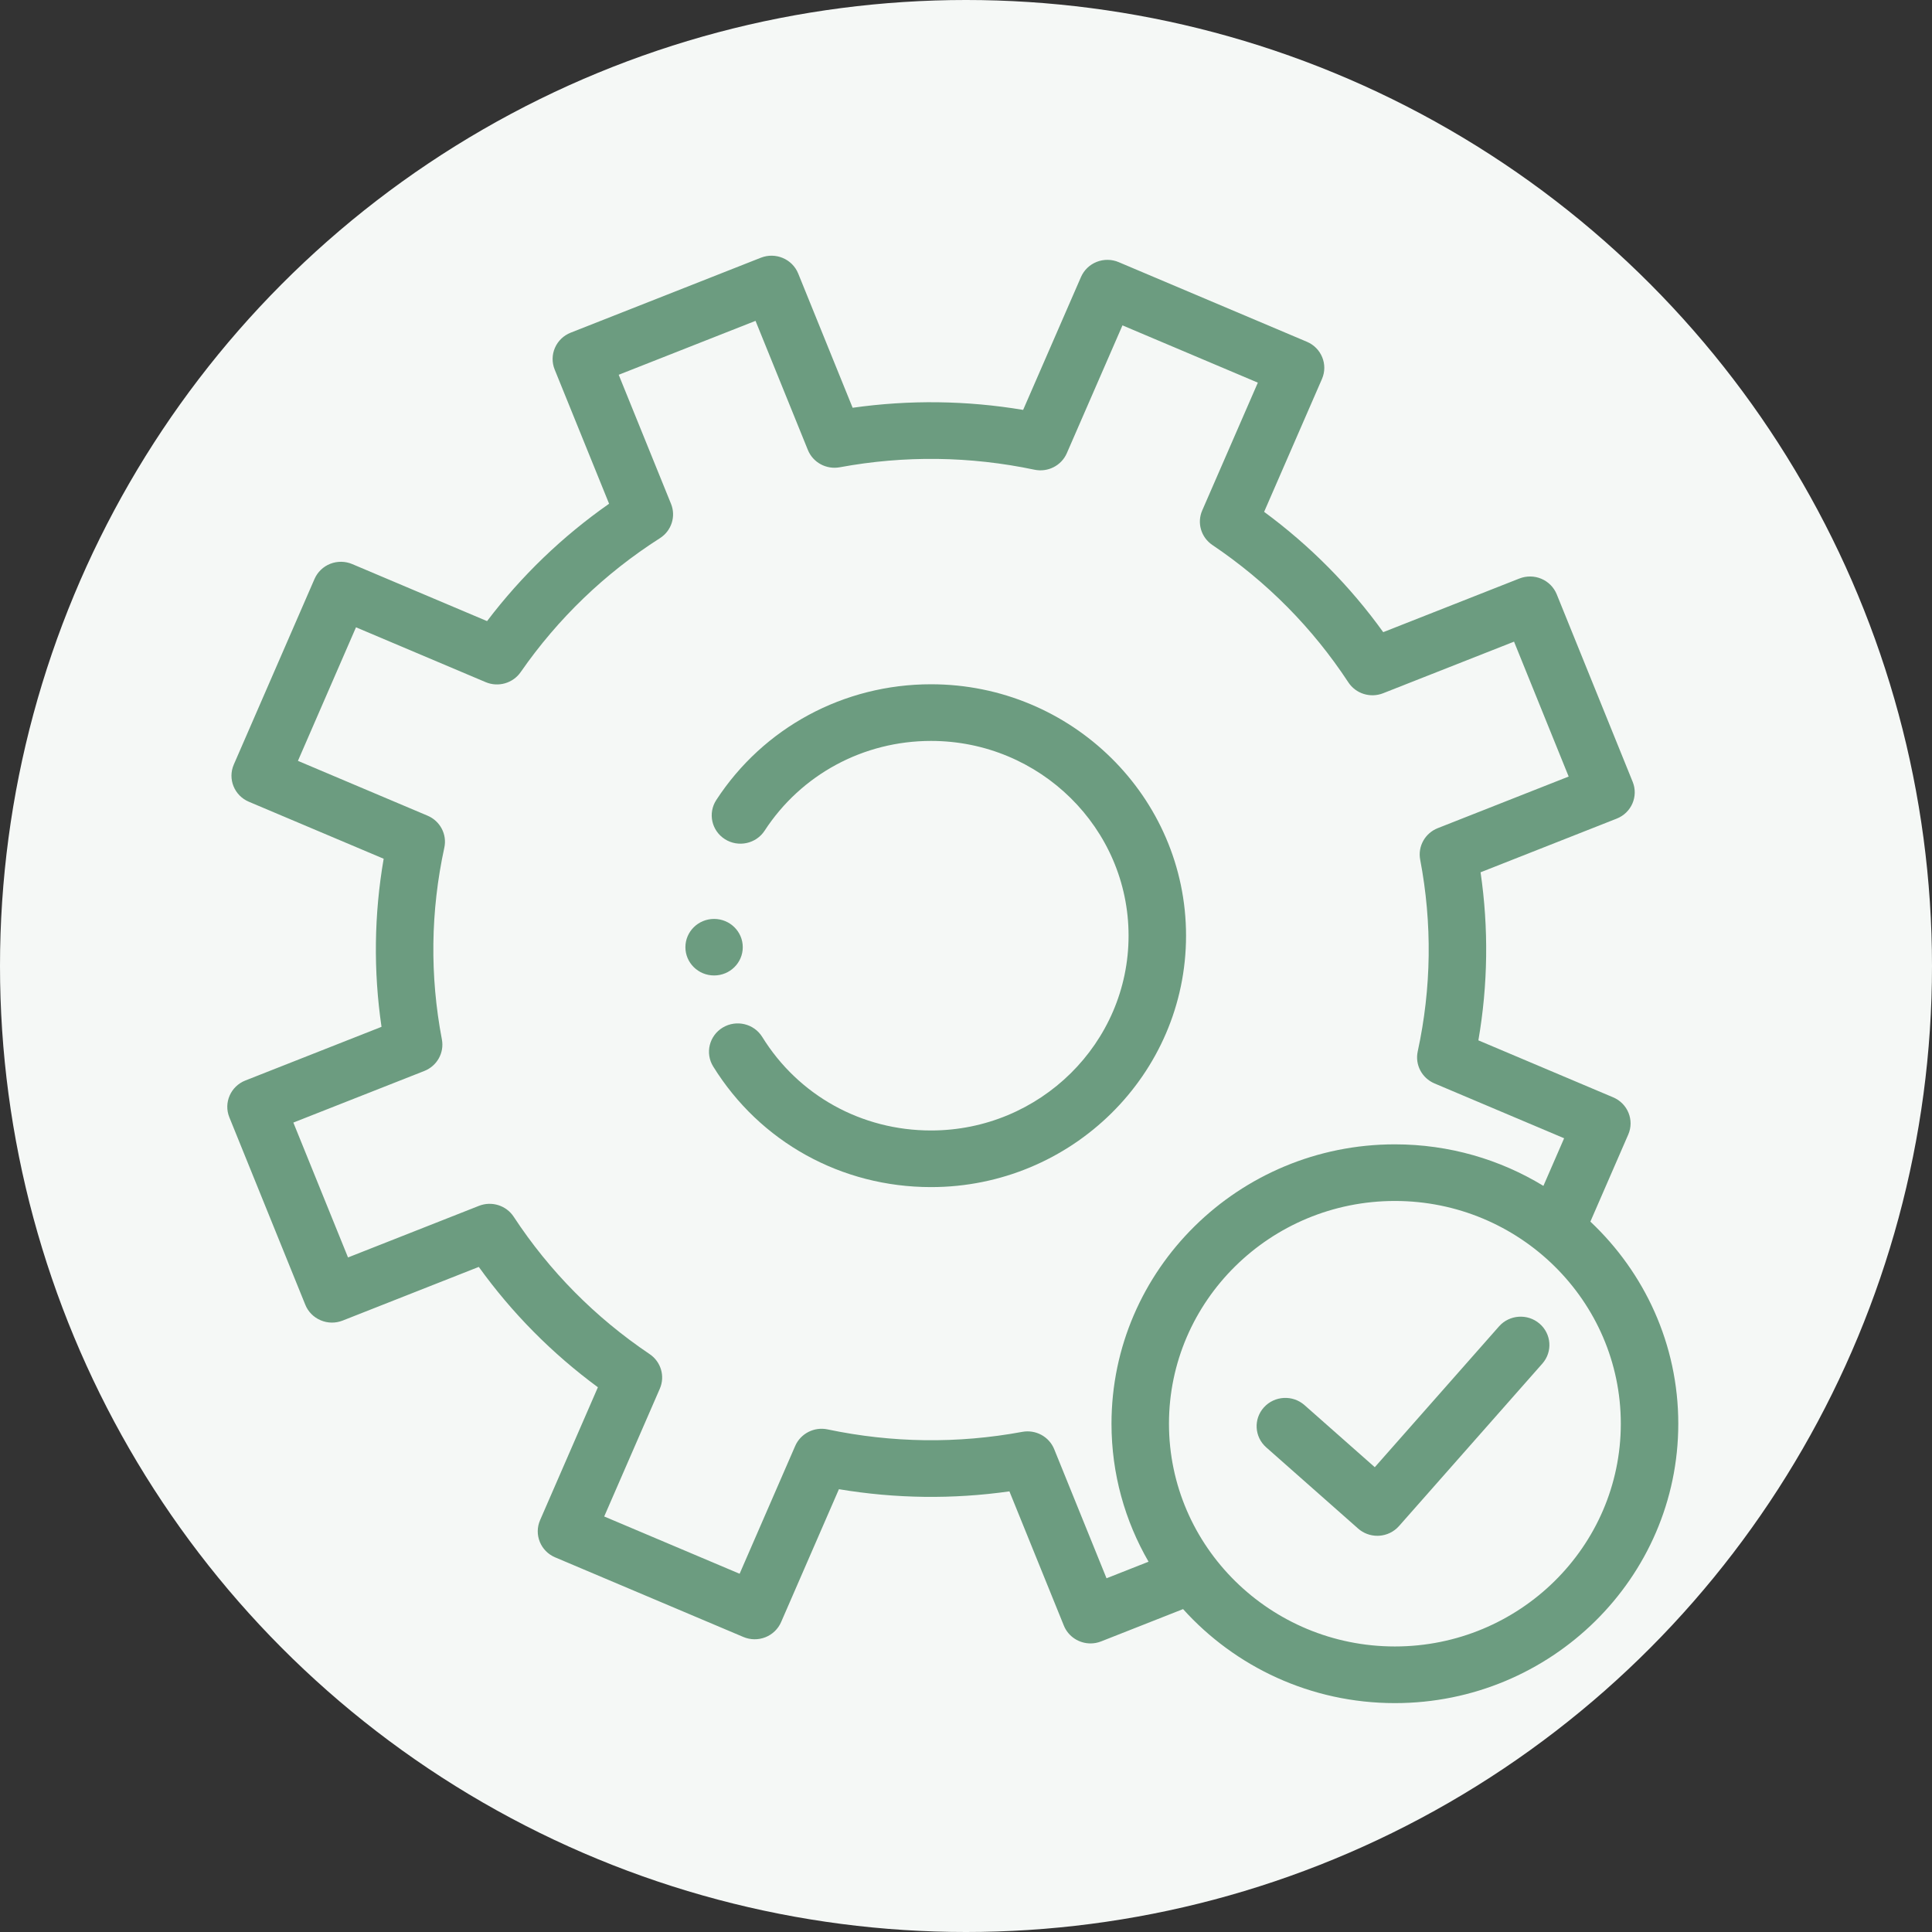 <svg width="68" height="68" viewBox="0 0 68 68" fill="none" xmlns="http://www.w3.org/2000/svg">
<rect x="0" y="0" width="68" height="68" fill="#333333" stroke="none"/>
<circle cx="34" cy="34" r="34" fill="#F5F8F6"/>
<path d="M25.134 34.333C25.691 34.333 26.143 33.888 26.143 33.338C26.143 32.789 25.691 32.343 25.134 32.343C24.576 32.343 24.124 32.789 24.124 33.338C24.124 33.888 24.576 34.333 25.134 34.333Z" fill="#6C9C80"/>
<path d="M32.769 24.084C29.697 24.084 26.872 25.607 25.21 28.159C24.909 28.623 25.045 29.239 25.515 29.537C25.985 29.834 26.611 29.7 26.913 29.236C28.2 27.259 30.389 26.078 32.769 26.078C36.603 26.078 39.722 29.153 39.722 32.933C39.722 36.713 36.603 39.789 32.769 39.789C30.325 39.789 28.104 38.559 26.829 36.498C26.538 36.028 25.916 35.88 25.439 36.166C24.962 36.453 24.811 37.067 25.102 37.537C26.748 40.195 29.614 41.782 32.769 41.782C37.718 41.782 41.745 37.813 41.745 32.933C41.745 28.053 37.718 24.084 32.769 24.084Z" fill="#6C9C80"/>
<path d="M55.976 42.997L57.309 39.932C57.529 39.427 57.292 38.84 56.779 38.623L52.034 36.617C52.373 34.654 52.398 32.671 52.111 30.702L56.902 28.813C57.42 28.609 57.672 28.029 57.465 27.518L54.792 20.918C54.692 20.672 54.498 20.476 54.251 20.371C54.005 20.267 53.727 20.264 53.477 20.362L48.685 22.25C47.517 20.627 46.111 19.207 44.493 18.015L46.529 13.338C46.749 12.832 46.511 12.246 45.998 12.029L39.375 9.227C39.129 9.122 38.85 9.119 38.601 9.217C38.352 9.315 38.153 9.507 38.047 9.75L36.011 14.427C34.019 14.094 32.007 14.069 30.01 14.352L28.094 9.627C27.887 9.116 27.298 8.867 26.78 9.071L20.086 11.709C19.837 11.807 19.638 11.999 19.532 12.242C19.426 12.485 19.423 12.76 19.522 13.005L21.438 17.73C19.795 18.88 18.355 20.265 17.143 21.861L12.398 19.854C12.152 19.75 11.873 19.746 11.624 19.844C11.375 19.942 11.176 20.134 11.07 20.377L8.229 26.91C8.009 27.416 8.246 28.002 8.759 28.219L13.504 30.225C13.165 32.189 13.14 34.172 13.428 36.141L8.636 38.03C8.118 38.234 7.865 38.814 8.072 39.325L10.746 45.924C10.845 46.17 11.04 46.366 11.287 46.47C11.533 46.575 11.811 46.578 12.06 46.48L16.852 44.591C18.021 46.215 19.426 47.635 21.044 48.827L19.009 53.505C18.789 54.011 19.026 54.597 19.54 54.814L26.164 57.616C26.41 57.72 26.689 57.724 26.938 57.626C27.187 57.528 27.386 57.336 27.492 57.093L29.527 52.415C31.521 52.748 33.533 52.774 35.528 52.491L37.444 57.216C37.602 57.605 37.981 57.843 38.383 57.843C38.508 57.843 38.635 57.82 38.758 57.771L41.64 56.635C43.469 58.664 46.133 59.944 49.096 59.944C54.596 59.944 59.07 55.533 59.07 50.11C59.07 47.316 57.881 44.789 55.976 42.997ZM38.946 55.55L37.104 51.006C36.925 50.564 36.454 50.309 35.979 50.397C33.706 50.817 31.401 50.788 29.128 50.31C28.656 50.211 28.179 50.455 27.988 50.893L26.032 55.391L21.266 53.375L23.224 48.876C23.414 48.438 23.264 47.929 22.865 47.66C20.95 46.37 19.341 44.744 18.081 42.826C17.819 42.426 17.306 42.265 16.857 42.442L12.249 44.258L10.325 39.511L14.934 37.695C15.383 37.518 15.642 37.053 15.553 36.585C15.125 34.341 15.154 32.069 15.639 29.833C15.74 29.368 15.492 28.896 15.048 28.709L10.486 26.78L12.53 22.079L17.093 24.009C17.536 24.197 18.053 24.049 18.326 23.656C19.639 21.766 21.288 20.18 23.229 18.941C23.634 18.682 23.797 18.176 23.618 17.734L21.776 13.191L26.592 11.293L28.434 15.836C28.613 16.279 29.084 16.534 29.559 16.446C31.834 16.026 34.139 16.055 36.409 16.532C36.881 16.632 37.359 16.388 37.549 15.95L39.507 11.452L44.272 13.468L42.314 17.967C42.123 18.404 42.274 18.914 42.673 19.183C44.587 20.472 46.197 22.098 47.457 24.016C47.719 24.416 48.232 24.577 48.681 24.4L53.289 22.584L55.212 27.332L50.605 29.148C50.156 29.325 49.897 29.79 49.986 30.258C50.413 32.502 50.384 34.773 49.899 37.008C49.798 37.474 50.045 37.945 50.489 38.133L55.052 40.063L54.323 41.739C52.802 40.812 51.011 40.277 49.095 40.277C43.596 40.277 39.121 44.688 39.121 50.11C39.121 51.876 39.596 53.533 40.425 54.967L38.946 55.55ZM49.096 57.95C44.711 57.95 41.144 54.433 41.144 50.11C41.144 45.787 44.711 42.27 49.096 42.27C53.48 42.27 57.047 45.787 57.047 50.11C57.047 54.433 53.48 57.95 49.096 57.95Z" fill="#6C9C80"/>
<path d="M54.186 46.587C53.765 46.226 53.126 46.27 52.76 46.685L48.388 51.641L45.915 49.456C45.499 49.089 44.86 49.123 44.487 49.533C44.114 49.944 44.15 50.574 44.565 50.941L47.802 53.801C47.988 53.965 48.229 54.055 48.477 54.055C48.498 54.055 48.519 54.055 48.54 54.053C48.81 54.037 49.062 53.914 49.24 53.713L54.286 47.994C54.652 47.578 54.608 46.949 54.186 46.587Z" fill="#6C9C80"/>
</svg>
